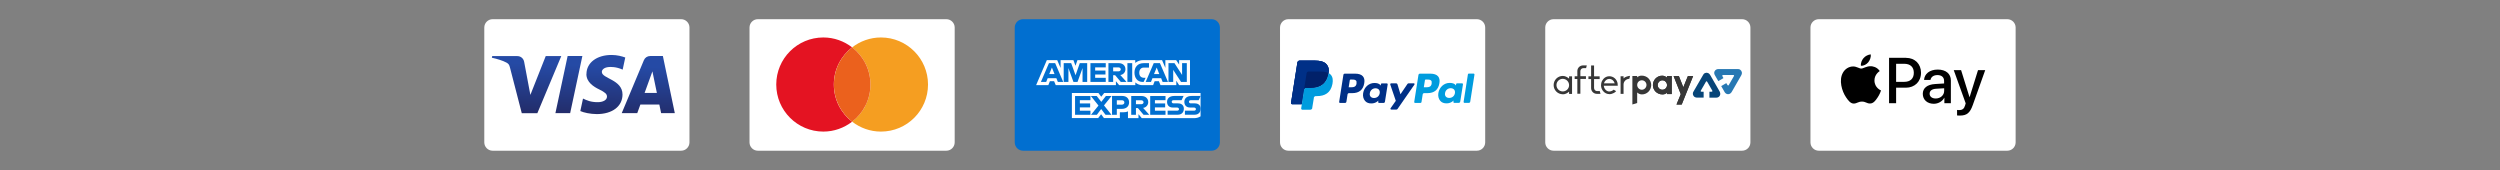 <?xml version="1.0" encoding="UTF-8"?><svg id="Artwork" xmlns="http://www.w3.org/2000/svg" xmlns:xlink="http://www.w3.org/1999/xlink" viewBox="0 0 354.33 24.09"><rect x="0" y="0" width="354.33" height="24.09" fill="#808080" stroke="none"/><defs><style>.cls-1{fill:url(#linear-gradient);}.cls-2{fill:#003087;}.cls-3,.cls-4{fill:#016fd0;}.cls-5{fill:#012169;}.cls-6{fill:#f59e21;}.cls-7{fill:#eb611d;}.cls-8,.cls-9{fill:#fff;}.cls-10{fill:#009cde;}.cls-11{fill:#e41322;}.cls-12{fill:#074578;}.cls-13{fill:#373737;}.cls-14{fill:#2778b3;}.cls-9,.cls-4{fill-rule:evenodd;}</style><linearGradient id="linear-gradient" x1="-775.68" y1="870.9" x2="-775.67" y2="870.79" gradientTransform="translate(198656.48 -71979.27) scale(256 82.67)" gradientUnits="userSpaceOnUse"><stop offset="0" stop-color="#222357"/><stop offset="1" stop-color="#254aa5"/></linearGradient></defs><g><path class="cls-8" d="M209.33,2.72h-26.73c-.65,0-1.18,.53-1.18,1.18V20.18c0,.65,.53,1.18,1.18,1.18h26.72c.65,0,1.18-.53,1.18-1.18V3.9c0-.65-.53-1.18-1.18-1.18Z"/><g><path class="cls-2" d="M188,9.11c-.32-.37-.9-.52-1.65-.52h-2.16c-.15,0-.28,.11-.31,.26l-.9,5.71c-.02,.1,.05,.2,.15,.21,0,0,.02,0,.03,0h1.34l.34-2.13v.07c.01-.15,.14-.26,.29-.26h.63c1.25,0,2.22-.51,2.51-1.97,0-.04,.02-.09,.02-.13,.08-.54,0-.91-.29-1.24"/><path class="cls-10" d="M202.92,11.83c-.08,.54-.49,.54-.89,.54h-.23l.16-1c0-.06,.06-.1,.12-.1h.1c.27,0,.52,0,.66,.15,.08,.09,.1,.23,.07,.42m-.17-1.4h-1.49c-.1,0-.19,.07-.21,.18l-.6,3.83c-.01,.07,.04,.13,.1,.14,0,0,.01,0,.02,0h.77c.07,0,.13-.05,.14-.12l.17-1.09c.02-.1,.1-.18,.2-.18h.47c.98,0,1.55-.48,1.7-1.42,.07-.41,0-.74-.19-.96-.21-.25-.59-.38-1.09-.38"/><path class="cls-2" d="M192.27,11.83c-.08,.54-.49,.54-.89,.54h-.23l.16-1c0-.06,.06-.1,.12-.1h.1c.27,0,.52,0,.66,.15,.08,.09,.1,.23,.07,.42m-.17-1.4h-1.49c-.1,0-.19,.07-.2,.18l-.6,3.83c-.01,.07,.04,.13,.1,.14,0,0,.01,0,.02,0h.71c.1,0,.19-.07,.2-.18l.16-1.03c.02-.1,.1-.18,.2-.18h.47c.98,0,1.55-.48,1.7-1.42,.07-.41,0-.74-.19-.96-.21-.25-.59-.38-1.09-.38m3.47,2.77c-.07,.41-.39,.68-.81,.68-.21,0-.37-.07-.48-.19-.11-.13-.15-.3-.11-.5,.06-.4,.39-.69,.8-.69,.2,0,.37,.07,.48,.19,.11,.13,.15,.31,.12,.51m1-1.39h-.71c-.06,0-.11,.04-.12,.11l-.03,.2-.05-.07c-.15-.22-.5-.3-.84-.3-.79,0-1.46,.6-1.6,1.44-.07,.42,.03,.82,.27,1.1,.22,.26,.53,.36,.9,.36,.64,0,.99-.41,.99-.41l-.03,.2c-.01,.07,.04,.13,.1,.14,0,0,.01,0,.02,0h.64c.1,0,.19-.07,.2-.18l.39-2.45c.01-.07-.04-.13-.1-.14,0,0-.01,0-.02,0"/><path class="cls-10" d="M206.21,13.2c-.07,.41-.39,.68-.81,.68-.21,0-.37-.07-.48-.19-.11-.13-.15-.3-.11-.5,.06-.4,.39-.69,.8-.69,.2,0,.37,.07,.48,.19,.11,.13,.15,.31,.12,.51m1-1.39h-.71c-.06,0-.11,.04-.12,.11l-.03,.2-.05-.07c-.15-.22-.5-.3-.84-.3-.79,0-1.46,.6-1.6,1.44-.07,.42,.03,.82,.27,1.1,.22,.26,.53,.36,.9,.36,.64,0,.99-.41,.99-.41l-.03,.2c-.01,.07,.03,.13,.1,.14,0,0,.01,0,.02,0h.64c.1,0,.19-.07,.21-.18l.39-2.45c.01-.07-.04-.13-.1-.14,0,0-.01,0-.02,0"/><path class="cls-2" d="M200.37,11.81h-.72c-.07,0-.13,.03-.17,.09l-.99,1.46-.42-1.4c-.03-.09-.11-.15-.2-.15h-.71c-.07,0-.12,.06-.12,.12,0,.01,0,.03,0,.04l.79,2.32-.74,1.05c-.04,.06-.03,.13,.03,.17,.02,.01,.05,.02,.07,.02h.72c.07,0,.13-.03,.17-.09l2.39-3.45c.04-.06,.03-.13-.03-.17-.02-.01-.05-.02-.07-.02"/><path class="cls-10" d="M208.05,10.54l-.61,3.9c-.01,.07,.04,.13,.1,.14,0,0,.01,0,.02,0h.62c.1,0,.19-.07,.2-.18l.6-3.83c.01-.07-.04-.13-.1-.14,0,0-.01,0-.02,0h-.69c-.06,0-.11,.04-.12,.11"/><path class="cls-2" d="M188,9.11c-.32-.37-.9-.52-1.65-.52h-2.16c-.15,0-.28,.11-.31,.26l-.9,5.71c-.02,.1,.05,.2,.15,.21,0,0,.02,0,.03,0h1.34l.34-2.13v.07c.01-.15,.14-.26,.29-.26h.63c1.25,0,2.22-.51,2.51-1.97,0-.04,.02-.09,.02-.13,.08-.54,0-.91-.29-1.24"/><path class="cls-2" d="M185.2,10.36c.02-.13,.13-.23,.27-.23h1.7c.2,0,.39,.01,.56,.04,.09,.02,.19,.04,.28,.06,.1,.03,.2,.07,.3,.12,.09-.54,0-.91-.29-1.24-.32-.37-.9-.52-1.65-.52h-2.16c-.15,0-.28,.11-.31,.26l-.9,5.71c-.02,.1,.05,.2,.15,.21,0,0,.02,0,.03,0h1.34l.34-2.13,.36-2.28Z"/><path class="cls-10" d="M188.29,10.36s-.01,.08-.02,.13c-.29,1.46-1.26,1.97-2.51,1.97h-.63c-.15,0-.28,.11-.3,.26l-.32,2.06-.09,.58c-.01,.09,.05,.17,.14,.19,0,0,.02,0,.03,0h1.13c.13,0,.25-.1,.27-.23v-.06s.22-1.34,.22-1.34v-.07c.03-.13,.15-.23,.28-.23h.17c1.09,0,1.94-.44,2.19-1.72,.1-.54,.05-.98-.23-1.3-.09-.1-.19-.18-.31-.24"/><path class="cls-5" d="M187.99,10.24s-.09-.02-.13-.03-.09-.02-.14-.03c-.17-.03-.36-.04-.56-.04h-1.7c-.13,0-.25,.1-.27,.23l-.36,2.28v.07c.01-.15,.14-.26,.29-.26h.63c1.25,0,2.22-.51,2.51-1.97,0-.04,.02-.09,.02-.13-.08-.04-.15-.07-.23-.1-.02,0-.04-.01-.06-.02"/></g></g><g><path class="cls-8" d="M284.51,2.72h-26.73c-.65,0-1.18,.53-1.18,1.18V20.18c0,.65,.53,1.18,1.18,1.18h26.72c.65,0,1.18-.53,1.18-1.18V3.9c0-.65-.53-1.18-1.18-1.18Z"/><g><g><path d="M264.79,8.83c.24-.3,.4-.71,.36-1.12-.35,.02-.78,.23-1.03,.53-.22,.26-.42,.68-.37,1.08,.4,.03,.79-.2,1.04-.49"/><path d="M265.14,9.39c-.57-.03-1.06,.33-1.34,.33s-.69-.31-1.15-.3c-.59,0-1.14,.34-1.44,.87-.62,1.06-.16,2.64,.44,3.51,.29,.43,.64,.9,1.11,.88,.44-.02,.61-.28,1.14-.28s.69,.28,1.15,.27c.48,0,.78-.43,1.07-.86,.33-.49,.47-.96,.48-.99,0,0-.93-.36-.93-1.42,0-.88,.72-1.3,.75-1.33-.41-.61-1.05-.68-1.28-.69"/></g><g><path d="M270.15,8.2c1.25,0,2.12,.86,2.12,2.11s-.89,2.12-2.15,2.12h-1.38v2.2h-1v-6.44h2.41Zm-1.41,3.4h1.15c.87,0,1.36-.47,1.36-1.28s-.49-1.28-1.36-1.28h-1.15v2.56Z"/><path d="M272.52,13.3c0-.82,.63-1.32,1.74-1.39l1.28-.08v-.36c0-.52-.35-.83-.94-.83-.56,0-.91,.27-.99,.69h-.91c.05-.85,.78-1.47,1.94-1.47s1.86,.6,1.86,1.54v3.23h-.92v-.77h-.02c-.27,.52-.87,.85-1.48,.85-.92,0-1.56-.57-1.56-1.41Zm3.03-.42v-.37l-1.16,.07c-.58,.04-.9,.29-.9,.7s.34,.68,.86,.68c.67,0,1.2-.46,1.2-1.07Z"/><path d="M277.38,16.36v-.78c.07,.02,.23,.02,.31,.02,.45,0,.69-.19,.83-.67,0,0,.08-.29,.08-.29l-1.69-4.7h1.04l1.19,3.82h.02l1.19-3.82h1.02l-1.76,4.94c-.4,1.14-.86,1.5-1.84,1.5-.08,0-.32,0-.39-.02Z"/></g></g></g><g><path class="cls-8" d="M246.92,2.72h-26.73c-.65,0-1.18,.53-1.18,1.18V20.18c0,.65,.53,1.18,1.18,1.18h26.72c.65,0,1.18-.53,1.18-1.18V3.9c0-.65-.53-1.18-1.18-1.18Z"/><g><path class="cls-13" d="M233.64,11.11c.52,.52,.52,1.36,0,1.89-.25,.25-.59,.39-.94,.38-.23,0-.46-.09-.63-.25l-.03-.02v1.49l-.68,.21v-4.04h.68v.2l.03-.03c.2-.19,.43-.22,.63-.22,.35,0,.69,.14,.94,.38m-.28,.94c0-.36-.29-.66-.66-.66s-.66,.29-.66,.66,.3,.68,.66,.68,.66-.31,.66-.68"/><path class="cls-13" d="M234.66,13c-.52-.52-.52-1.36,0-1.89,.25-.25,.59-.39,.94-.38,.23,0,.46,.09,.63,.25l.03,.02v-.22h.68v2.55h-.68v-.2l-.03,.03c-.2,.2-.43,.22-.63,.22-.35,0-.69-.14-.94-.38m.29-.94c0,.36,.29,.66,.66,.66s.66-.29,.66-.66-.3-.68-.66-.68-.66,.31-.66,.68"/><path class="cls-13" d="M234.66,13c-.52-.52-.52-1.36,0-1.89,.25-.25,.59-.39,.94-.38,.23,0,.46,.09,.63,.25l.03,.02v-.22h.68v2.55h-.68v-.2l-.03,.03c-.2,.2-.43,.22-.63,.22-.35,0-.69-.14-.94-.38m.29-.94c0,.36,.29,.66,.66,.66s.66-.29,.66-.66-.3-.68-.66-.68-.66,.31-.66,.68"/><polygon class="cls-13" points="237.61 14.82 238.22 13.34 237.2 10.78 237.95 10.78 238.58 12.37 239.23 10.78 239.97 10.78 238.35 14.82 237.61 14.82"/><polygon class="cls-13" points="237.61 14.82 238.22 13.34 237.2 10.78 237.95 10.78 238.58 12.37 239.23 10.78 239.97 10.78 238.35 14.82 237.61 14.82"/><path class="cls-13" d="M221.5,13.36c-.72,0-1.3-.58-1.3-1.3s.58-1.3,1.3-1.3c.35,0,.65,.19,.84,.34l.05,.05v-.33h.42v2.49h-.42v-.33l-.05,.05c-.19,.16-.48,.34-.84,.34m0-2.2c-.5,0-.9,.4-.9,.89s.4,.9,.89,.9c.5,0,.9-.4,.9-.89,0,0,0,0,0,0,0-.49-.4-.89-.89-.9"/><path class="cls-13" d="M223.56,13.3v-2.1h-.38v-.39h.38v-.74c0-.44,.36-.8,.8-.8,0,0,.01,0,.02,0h.52l-.1,.39h-.4c-.23,0-.41,.19-.41,.42v.72h.79v.39h-.79v2.1h-.41Z"/><path class="cls-13" d="M226.32,13.3c-.45,0-.81-.37-.81-.81v-1.28h-.38v-.39h.38v-1.54h.42v1.54h.79v.39h-.79v1.27c0,.23,.2,.43,.41,.43h.4l.1,.39h-.52Z"/><path class="cls-13" d="M228.1,13.34c-.32,0-.63-.14-.84-.38-.2-.21-.32-.49-.34-.78,0-.04,0-.08,0-.11,0-.1,.01-.2,.03-.29,.05-.23,.16-.43,.31-.6,.42-.47,1.14-.5,1.61-.08,.03,.03,.05,.05,.08,.08,.16,.17,.26,.38,.31,.6,.02,.12,.03,.24,.03,.37h-1.98v.04c.06,.44,.39,.77,.77,.78,.23-.01,.46-.1,.63-.26l.35,.21c-.09,.1-.19,.18-.31,.25-.2,.11-.43,.18-.66,.18m0-2.17c-.32,0-.62,.23-.74,.57h0s-.02,.06-.02,.06h1.53l-.03-.06c-.11-.34-.41-.57-.74-.57"/><path class="cls-13" d="M229.69,13.3v-2.49h.42v.31l.06-.06c.15-.16,.58-.29,.86-.31l-.1,.42c-.45,.01-.82,.37-.82,.8v1.33h-.42Z"/><path class="cls-14" d="M243.55,11.49l.72-.42c-.08-.14-.06-.11-.13-.24s-.05-.2,.11-.2c.47,0,.93,0,1.39,0,.14,0,.17,.06,.1,.18-.23,.4-.46,.81-.7,1.21-.07,.13-.14,.13-.22,0s-.06-.1-.15-.24l-.72,.42s.03,.06,.05,.09c.18,.31,.26,.46,.44,.77,.22,.36,.68,.39,.94,.05,.03-.04,.06-.08,.08-.12,.44-.76,.88-1.52,1.31-2.28,.05-.08,.08-.16,.1-.25,.07-.29-.12-.59-.41-.66-.04,0-.08-.01-.12-.01-.94,0-1.88,0-2.82,0-.31,0-.56,.24-.56,.54,0,.09,.02,.18,.06,.26,.06,.12,.14,.24,.2,.36,.13,.22,.16,.28,.31,.53"/><path class="cls-12" d="M241.46,13.83v-.83h-.27c-.16,0-.19-.06-.11-.19,.23-.4,.46-.8,.69-1.2,.07-.12,.13-.13,.21,0,.23,.4,.46,.8,.69,1.2,.07,.13,.04,.18-.11,.19h-.28v.84h.98c.42,0,.67-.39,.51-.78-.02-.04-.04-.09-.06-.13-.43-.75-.87-1.51-1.3-2.26-.04-.08-.1-.15-.16-.21-.22-.21-.56-.2-.77,.02-.03,.03-.05,.06-.07,.1-.47,.8-.94,1.61-1.4,2.42-.16,.26-.07,.6,.19,.75,.08,.05,.17,.07,.26,.08,.14,0,.72,0,1.02,0"/></g></g><g><path class="cls-3" d="M171.73,2.72h-26.73c-.65,0-1.18,.53-1.18,1.18V20.18c0,.65,.53,1.18,1.18,1.18h26.72c.65,0,1.18-.53,1.18-1.18V3.9c0-.65-.53-1.18-1.18-1.18Z"/><g><path class="cls-9" d="M151.92,16.73v-3.55h3.76l.4,.53,.42-.53h13.66v3.31s-.36,.24-.77,.25h-7.57l-.46-.56v.56h-1.49v-.96s-.2,.13-.64,.13h-.51v.82h-2.26l-.4-.54-.41,.54h-3.74Z"/><path class="cls-9" d="M146.85,12.07l1.52-3.55h1.47l.48,1.11v-1.11h1.82l.29,.8,.28-.8h8.19v.4s.43-.4,1.14-.4h2.66s.47,1.1,.47,1.1v-1.1h1.53l.42,.63v-.63h1.54v3.55h-1.54l-.4-.63v.63h-2.24l-.23-.56h-.6l-.22,.56h-1.52c-.61,0-1-.39-1-.39v.39h-2.29l-.46-.56v.56h-8.53l-.23-.56h-.6l-.22,.56h-1.72l.68-1.58-.68,1.58Z"/><path class="cls-4" d="M148.67,8.95l-1.14,2.66h.75l.21-.53h1.23l.21,.53h.76l-1.14-2.66h-.87Zm.42,.62l.37,.93h-.75l.38-.93h0Z"/><polygon class="cls-4" points="150.76 11.61 150.76 8.95 151.82 8.95 152.44 10.67 153.04 8.95 154.09 8.95 154.09 11.61 153.43 11.61 153.43 9.65 152.72 11.61 152.14 11.61 151.43 9.65 151.43 11.61 150.76 11.61 150.76 11.61"/><polygon class="cls-4" points="154.55 11.61 154.55 8.95 156.72 8.95 156.72 9.55 155.22 9.55 155.22 10 156.68 10 156.68 10.56 155.22 10.56 155.22 11.03 156.72 11.03 156.72 11.61 154.55 11.61 154.55 11.61"/><path class="cls-4" d="M157.1,8.95v2.66h.67v-.95h.28l.8,.95h.81l-.88-.98c.36-.03,.73-.34,.73-.82,0-.56-.44-.86-.93-.86h-1.48Zm.67,.6h.76c.18,0,.32,.14,.32,.28,0,.18-.17,.28-.31,.28h-.77v-.56h0Z"/><polygon class="cls-4" points="160.47 11.61 159.79 11.61 159.79 8.95 160.47 8.95 160.47 11.61 160.47 11.61"/><path class="cls-4" d="M162.08,11.61h-.15c-.71,0-1.14-.56-1.14-1.32s.43-1.34,1.32-1.34h.74v.63h-.76c-.36,0-.62,.28-.62,.72,0,.52,.29,.73,.72,.73h.18l-.28,.58h0Z"/><path class="cls-4" d="M163.52,8.95l-1.14,2.66h.75l.21-.53h1.23l.21,.53h.76l-1.14-2.66h-.87Zm.42,.62l.37,.93h-.75l.38-.93h0Z"/><polygon class="cls-4" points="165.61 11.61 165.61 8.95 166.46 8.95 167.54 10.62 167.54 8.95 168.21 8.95 168.21 11.61 167.39 11.61 166.28 9.9 166.28 11.61 165.61 11.61 165.61 11.61"/><polygon class="cls-4" points="152.37 16.27 152.37 13.61 154.55 13.61 154.55 14.2 153.05 14.2 153.05 14.66 154.51 14.66 154.51 15.22 153.05 15.22 153.05 15.69 154.55 15.69 154.55 16.27 152.37 16.27 152.37 16.27"/><polygon class="cls-4" points="163.02 16.27 163.02 13.61 165.19 13.61 165.19 14.2 163.69 14.2 163.69 14.66 165.14 14.66 165.14 15.22 163.69 15.22 163.69 15.69 165.19 15.69 165.19 16.27 163.02 16.27 163.02 16.27"/><polygon class="cls-4" points="154.63 16.27 155.69 14.96 154.61 13.61 155.44 13.61 156.09 14.44 156.74 13.61 157.54 13.61 156.47 14.94 157.53 16.27 156.69 16.27 156.07 15.45 155.46 16.27 154.63 16.27 154.63 16.27"/><path class="cls-4" d="M157.61,13.61v2.66h.68v-.84h.7c.59,0,1.04-.31,1.04-.93,0-.51-.35-.9-.96-.9h-1.47Zm.68,.6h.74c.19,0,.33,.12,.33,.31,0,.18-.14,.31-.33,.31h-.74v-.61h0Z"/><path class="cls-4" d="M160.33,13.61v2.66h.67v-.95h.28l.8,.95h.81l-.88-.98c.36-.03,.73-.34,.73-.82,0-.56-.44-.86-.93-.86h-1.48Zm.67,.6h.76c.18,0,.32,.14,.32,.28,0,.18-.17,.28-.31,.28h-.77v-.56h0Z"/><path class="cls-4" d="M165.49,16.27v-.58h1.33c.2,0,.28-.11,.28-.22s-.09-.23-.28-.23h-.6c-.52,0-.81-.32-.81-.8,0-.43,.27-.84,1.04-.84h1.3l-.28,.6h-1.12c-.21,0-.28,.11-.28,.22s.08,.23,.25,.23h.63c.58,0,.84,.33,.84,.76,0,.47-.28,.85-.87,.85h-1.42Z"/><path class="cls-4" d="M167.94,16.27v-.58h1.28c.2,0,.28-.11,.28-.22s-.09-.23-.28-.23h-.55c-.52,0-.81-.32-.81-.8,0-.43,.27-.84,1.04-.84h1.27l-.28,.6h-1.1c-.21,0-.28,.11-.28,.22s.08,.23,.25,.23h.57c.58,0,.84,.33,.84,.76,0,.47-.28,.85-.87,.85h-1.36Z"/></g></g><g><path class="cls-8" d="M134.14,2.72h-26.73c-.65,0-1.18,.53-1.18,1.18V20.18c0,.65,.53,1.18,1.18,1.18h26.72c.65,0,1.18-.53,1.18-1.18V3.9c0-.65-.53-1.18-1.18-1.18Z"/><g><path class="cls-6" d="M124.86,5.31c-1.54,0-2.95,.53-4.08,1.4,1.58,1.22,2.59,3.13,2.59,5.27s-1.02,4.05-2.59,5.27c1.13,.87,2.54,1.4,4.08,1.4,3.69,0,6.67-2.99,6.67-6.67s-2.99-6.67-6.67-6.67Z"/><path class="cls-11" d="M118.18,11.98c0-2.15,1.02-4.05,2.59-5.27-1.13-.87-2.54-1.4-4.08-1.4-3.69,0-6.67,2.99-6.67,6.67s2.99,6.67,6.67,6.67c1.54,0,2.95-.53,4.08-1.4-1.58-1.22-2.59-3.13-2.59-5.27Z"/><path class="cls-7" d="M123.37,11.98c0-2.15-1.02-4.05-2.59-5.27-1.58,1.22-2.59,3.13-2.59,5.27s1.02,4.05,2.59,5.27c1.58-1.22,2.59-3.13,2.59-5.27Z"/></g></g><g><path class="cls-8" d="M96.55,2.72h-26.73c-.65,0-1.18,.53-1.18,1.18V20.18c0,.65,.53,1.18,1.18,1.18h26.72c.65,0,1.18-.53,1.18-1.18V3.9c0-.65-.53-1.18-1.18-1.18Z"/><path class="cls-1" d="M83.11,10.48c-.01,1.17,1.04,1.82,1.83,2.2,.82,.4,1.09,.65,1.09,1.01,0,.54-.65,.78-1.25,.79-1.05,.02-1.66-.28-2.15-.51l-.38,1.77c.49,.22,1.39,.42,2.33,.43,2.2,0,3.64-1.09,3.65-2.77,0-2.14-2.95-2.25-2.93-3.21,0-.29,.28-.6,.89-.68,.3-.04,1.13-.07,2.06,.36l.37-1.72c-.5-.18-1.15-.36-1.96-.36-2.07,0-3.53,1.1-3.54,2.68m9.03-2.53c-.4,0-.74,.23-.89,.59l-3.14,7.5h2.2l.44-1.21h2.69l.25,1.21h1.94l-1.69-8.09h-1.79m.31,2.19l.63,3.04h-1.74l1.1-3.04m-12.01-2.19l-1.73,8.09h2.09l1.73-8.09h-2.09m-3.1,0l-2.18,5.51-.88-4.68c-.1-.52-.51-.82-.97-.82h-3.56l-.05,.23c.73,.16,1.56,.41,2.07,.69,.31,.17,.4,.31,.5,.71l1.67,6.46h2.21l3.39-8.09h-2.2"/></g></svg>
